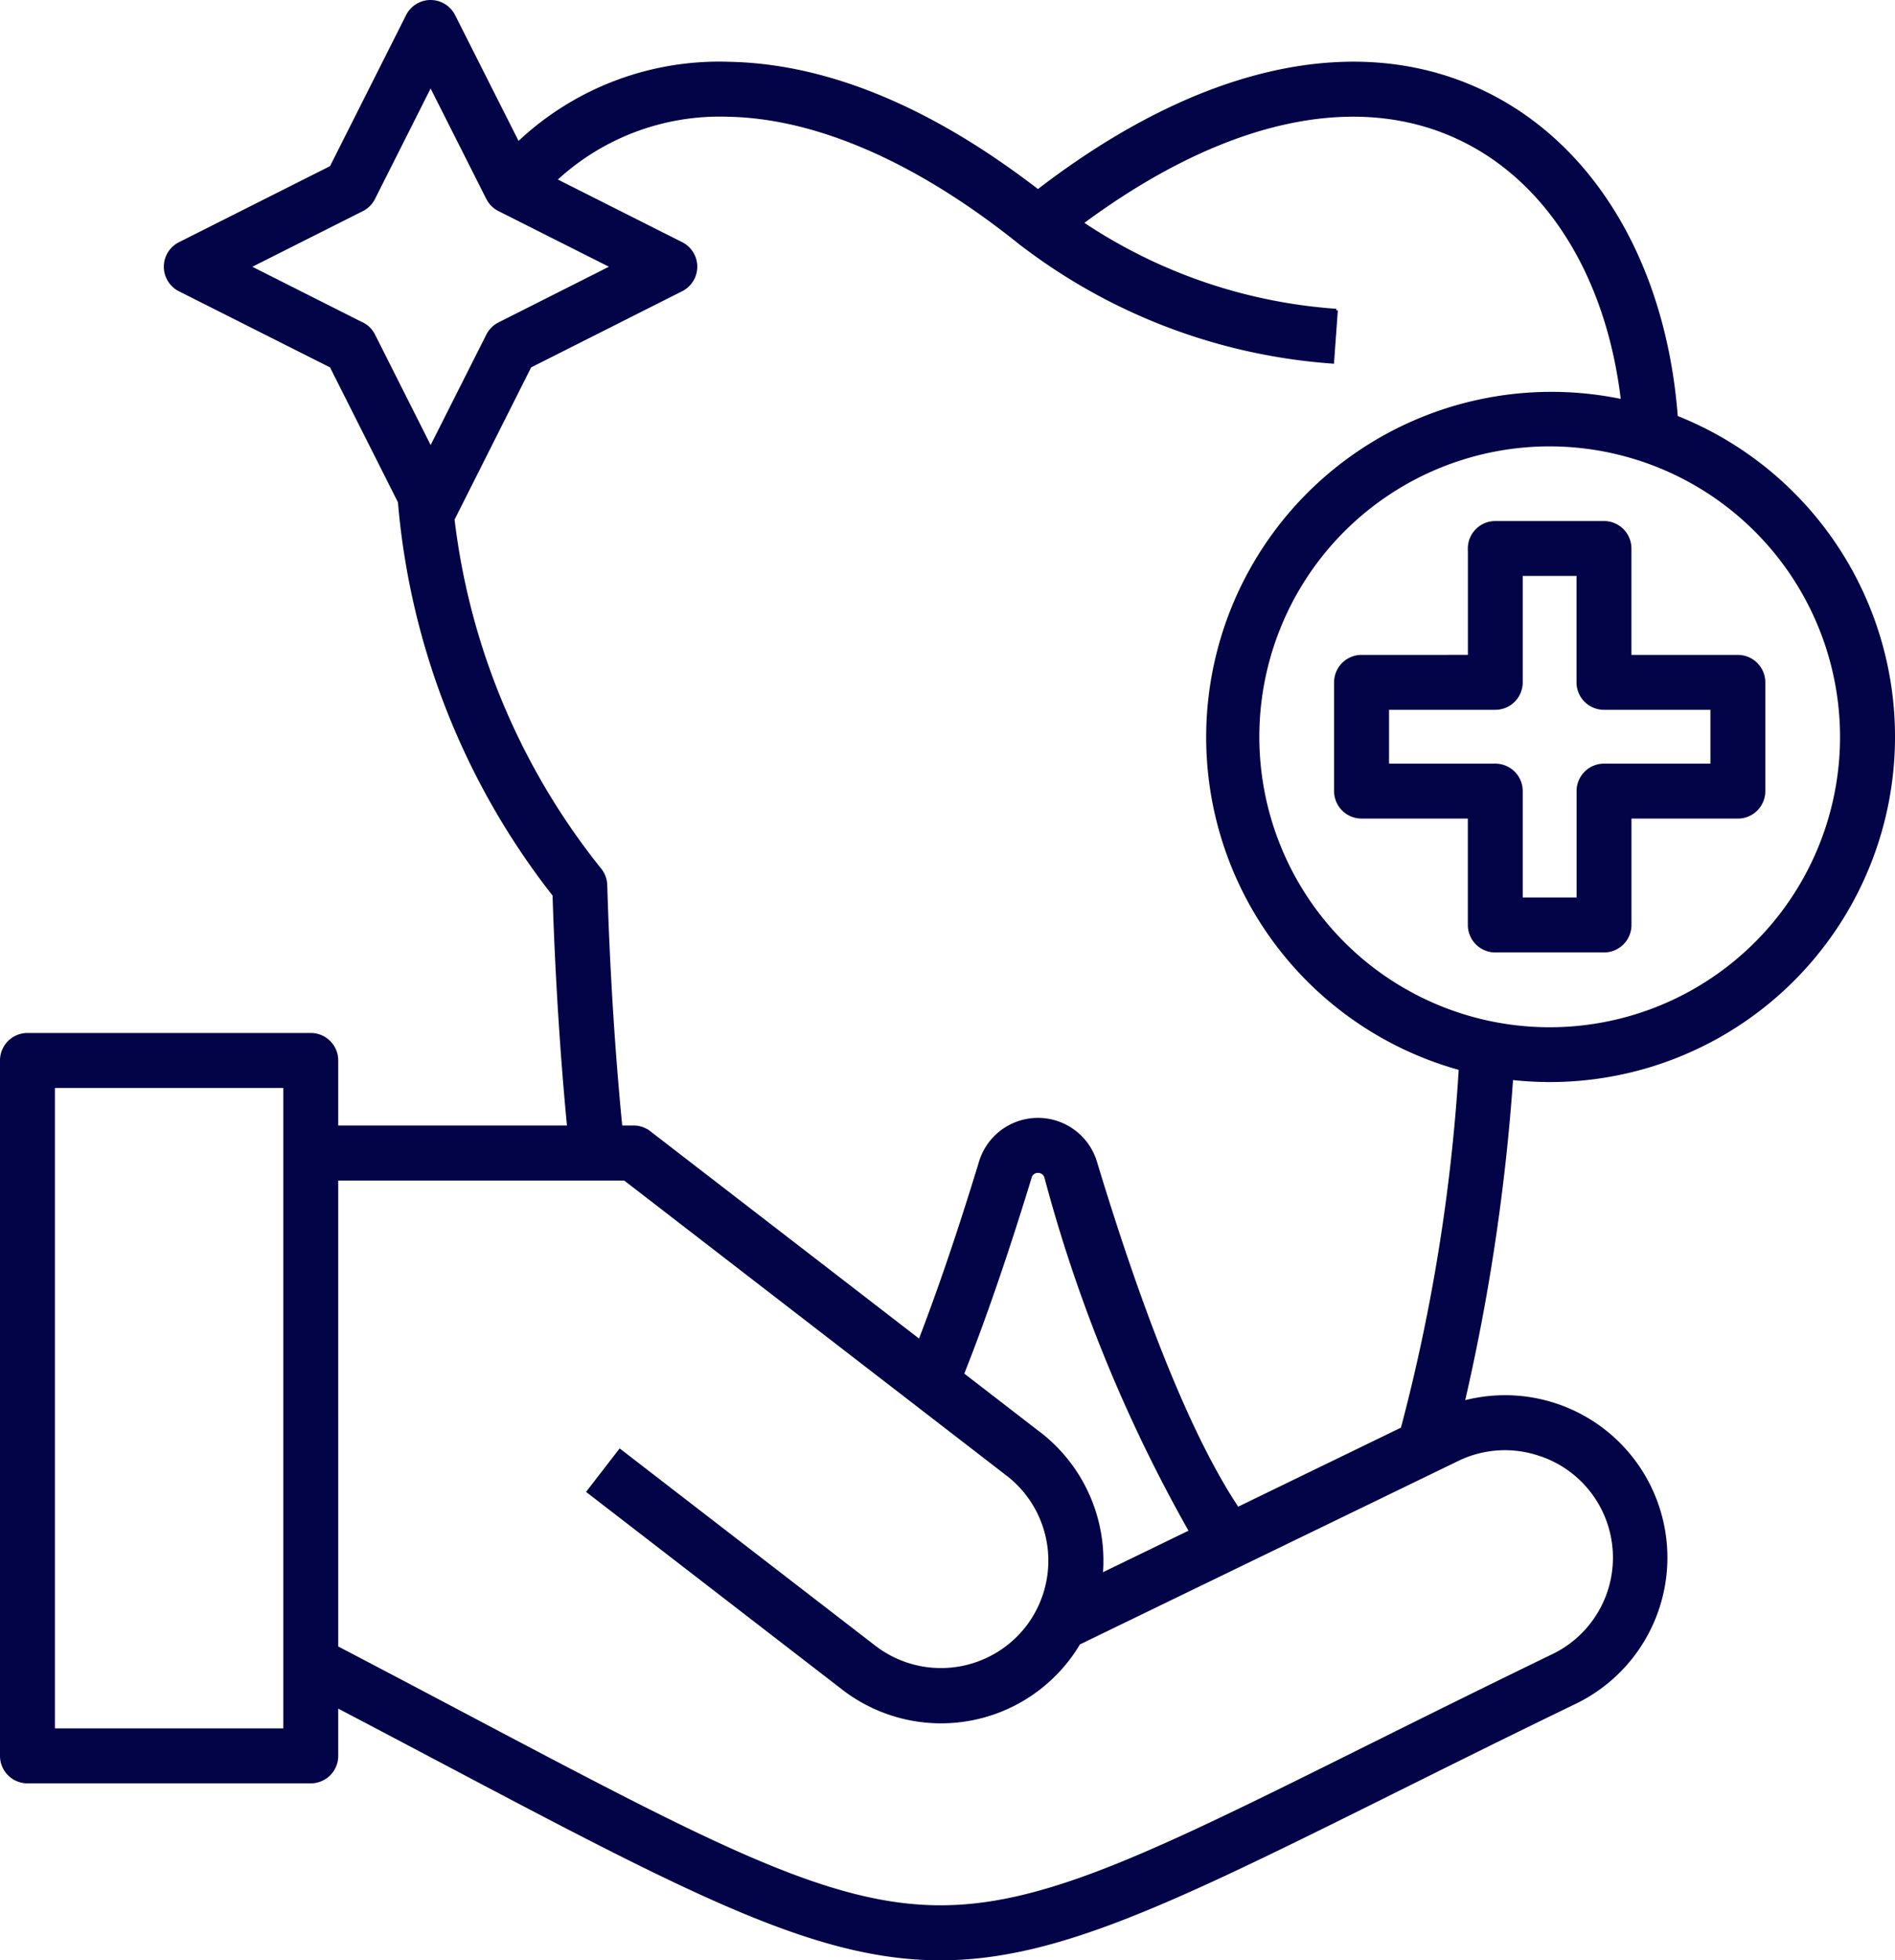 <svg xmlns="http://www.w3.org/2000/svg" width="59.268" height="61.294" viewBox="0 0 59.268 61.294">
  <g id="Ochrona_zdrowia" data-name="Ochrona zdrowia" transform="translate(-1074.45 -231.45)">
    <path id="Ochrona_zdrowia-2" data-name="Ochrona zdrowia" d="M56.892,33.733a10.747,10.747,0,0,0,3.959-20.74c-.365-4.835-2.668-8.644-6.228-10.25C50.707.976,45.847,2.107,40.888,5.924c-3.364-2.595-6.614-3.937-9.67-3.992a9.12,9.12,0,0,0-6.589,2.506L22.614.445A.809.809,0,0,0,21.892,0h0a.809.809,0,0,0-.722.445L18.784,5.182l-4.74,2.386a.809.809,0,0,0,0,1.445L18.784,11.4l2.136,4.241a23.043,23.043,0,0,0,4.836,12.292c.083,2.551.237,4.987.456,7.258H18.954V33.107a.809.809,0,0,0-.809-.809H9.284a.809.809,0,0,0-.809.809V54.851a.809.809,0,0,0,.809.809h8.861a.809.809,0,0,0,.809-.809V53.291c1.212.635,2.345,1.234,3.373,1.777,7.807,4.126,11.659,6.126,15.509,6.125,3.612,0,7.222-1.761,14.091-5.178,1.689-.84,3.6-1.793,5.767-2.841a5.028,5.028,0,0,0-3.51-9.376A64.849,64.849,0,0,0,55.7,33.666a10.832,10.832,0,0,0,1.193.066Zm9.132-10.747a9.131,9.131,0,1,1-9.132-9.129,9.141,9.141,0,0,1,9.132,9.129ZM19.75,10.077,16.206,8.291,19.75,6.507a.809.809,0,0,0,.359-.359l1.784-3.542,1.786,3.542a.808.808,0,0,0,.359.358l3.542,1.784-3.542,1.786a.809.809,0,0,0-.358.358l-1.786,3.542-1.784-3.542a.808.808,0,0,0-.358-.359ZM17.336,54.042H10.093V33.916h7.242V54.042Zm39.282-8.608a3.4,3.4,0,0,1,.371,6.285c-2.171,1.052-4.089,2.006-5.782,2.848-6.846,3.406-10.284,5.114-13.686,5-3.421-.111-7.1-2.057-14.438-5.933-1.239-.655-2.63-1.39-4.129-2.173V36.812h9.011l5.978,4.613,5.992,4.623a3.407,3.407,0,0,1,1.081,3.973c-.025.063-.052.125-.081.186-.011.022-.022.045-.033.067a3.352,3.352,0,0,1-.349.558,3.415,3.415,0,0,1-4.782.614l-7.957-6.139-.989,1.281,7.956,6.139a5.007,5.007,0,0,0,7.385-1.4l11.849-5.744a3.381,3.381,0,0,1,2.6-.148Zm-15.694-.667-2.4-1.852c.692-1.74,1.4-3.806,2.118-6.155a.249.249,0,0,1,.247-.187.254.254,0,0,1,.251.189,46.961,46.961,0,0,0,4.526,11.07l-2.8,1.359a5.025,5.025,0,0,0-1.939-4.424Zm11.361-.144-5.152,2.5C45.716,45,44.223,41.36,42.686,36.289a1.877,1.877,0,0,0-3.595,0c-.643,2.112-1.281,3.988-1.9,5.594l-2.257-1.742-6.2-4.781a.81.81,0,0,0-.494-.169h-.4c-.232-2.358-.391-4.9-.473-7.569a.808.808,0,0,0-.169-.47A21.572,21.572,0,0,1,22.59,16.182c.008-.014.017-.027.025-.042L25,11.4l4.738-2.389a.809.809,0,0,0,0-1.445L25.786,5.576a7.545,7.545,0,0,1,5.4-2.026c2.8.05,5.98,1.445,9.191,4.034.009.007.019.012.028.019v0A18.1,18.1,0,0,0,50.1,11.269l.117-1.614A16.316,16.316,0,0,1,42.254,6.92c4.325-3.208,8.453-4.169,11.7-2.7,2.857,1.289,4.761,4.335,5.219,8.265A10.748,10.748,0,0,0,54.1,33.364,57.679,57.679,0,0,1,52.284,44.623Zm2.1-27.524v3.377H51.009a.809.809,0,0,0-.809.809v3.4a.809.809,0,0,0,.809.809h3.374v3.377a.809.809,0,0,0,.809.809h3.4a.809.809,0,0,0,.809-.809V25.495h3.377a.809.809,0,0,0,.809-.809v-3.4a.809.809,0,0,0-.809-.809H59.4V17.1a.809.809,0,0,0-.809-.809h-3.4A.809.809,0,0,0,54.383,17.1ZM56,21.285V17.908h1.782v3.377a.809.809,0,0,0,.809.809H61.97v1.782H58.593a.809.809,0,0,0-.809.809v3.377H56V24.685a.809.809,0,0,0-.809-.809H51.819V22.094h3.374A.809.809,0,0,0,56,21.285Z" transform="translate(1066.025 231.5)" fill="#030347" stroke="#030347" stroke-width="0.1"/>
  </g>
</svg>
